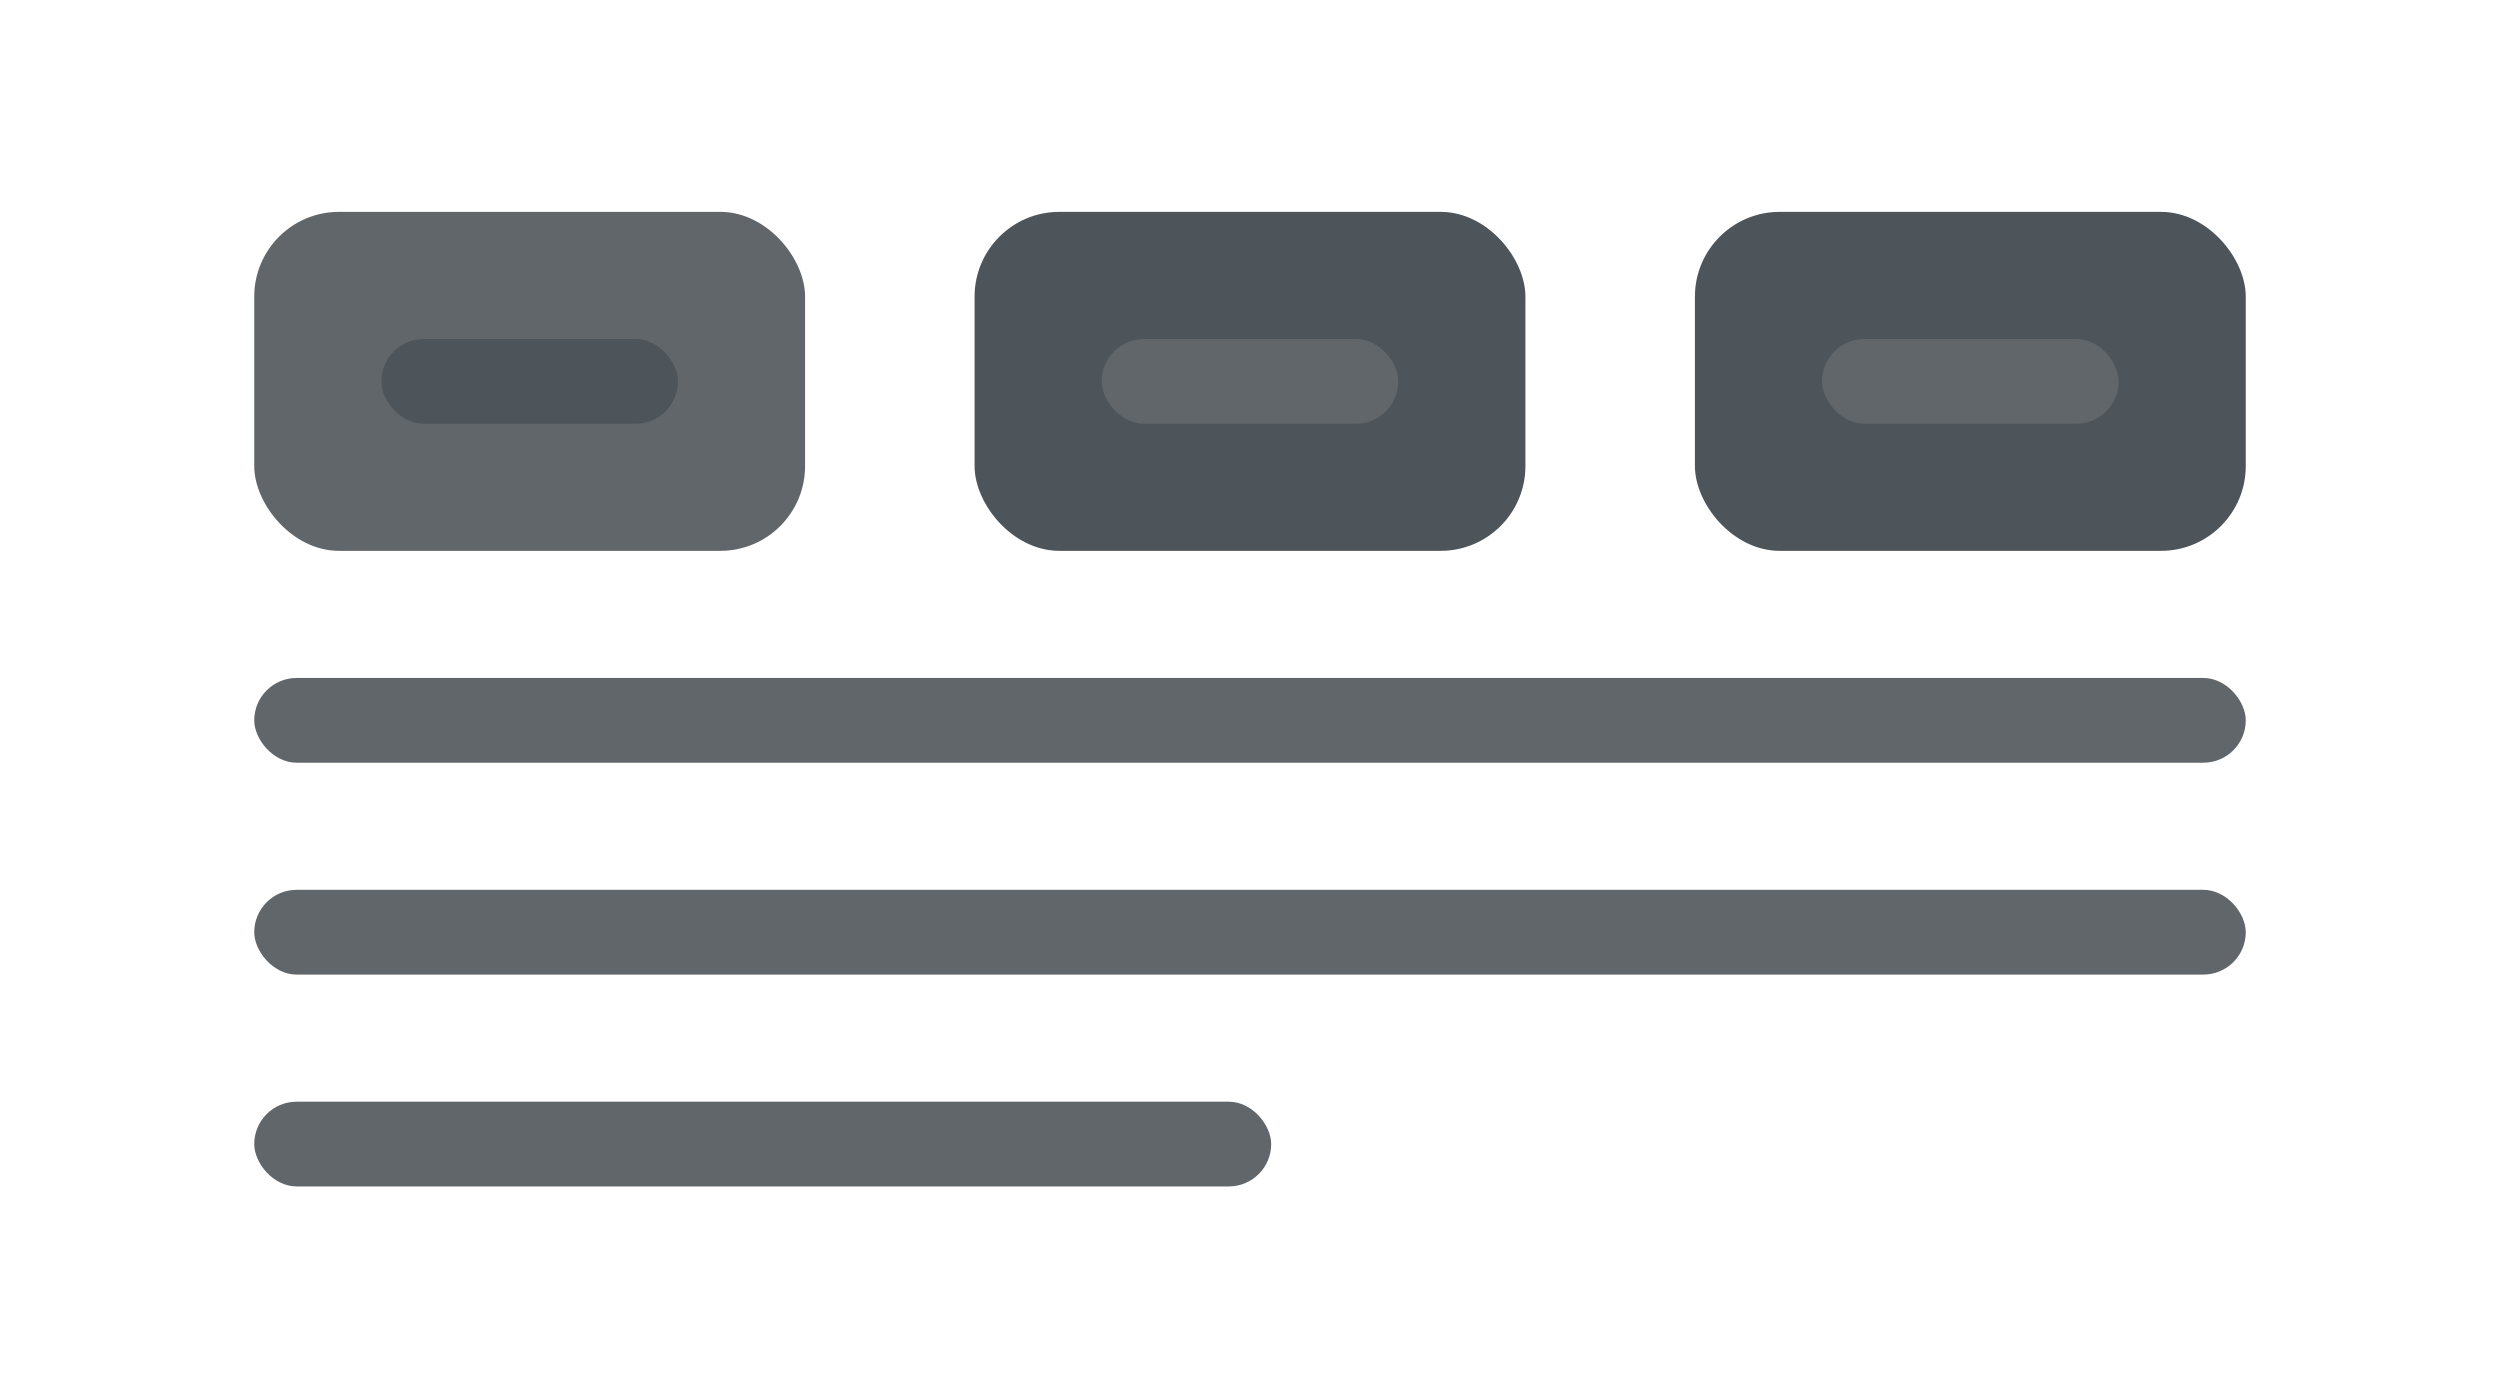 <?xml version="1.0" encoding="UTF-8"?>
<svg width="59px" height="33px" viewBox="0 0 59 33" version="1.1" xmlns="http://www.w3.org/2000/svg" xmlns:xlink="http://www.w3.org/1999/xlink">
    <!-- Generator: Sketch 52.4 (67378) - http://www.bohemiancoding.com/sketch -->
    <title>product-tabs</title>
    <desc>Created with Sketch.</desc>
    <g id="Page-1" stroke="none" stroke-width="1" fill="none" fill-rule="evenodd">
        <g id="Icons" transform="translate(-235, -196)">
            <rect id="Rectangle-3" fill="#60666A" x="241" y="201" width="13" height="8" rx="2"></rect>
            <rect id="Rectangle-3" fill="#4E555A" x="258" y="201" width="13" height="8" rx="2"></rect>
            <rect id="Rectangle-3" fill="#4E555A" x="275" y="201" width="13" height="8" rx="2"></rect>
            <rect id="Rectangle" fill="#60666A" x="241" y="212" width="47" height="2" rx="1"></rect>
            <rect id="Rectangle" fill="#60666A" x="241" y="217" width="47" height="2" rx="1"></rect>
            <rect id="Rectangle" fill="#60666A" x="241" y="222" width="24" height="2" rx="1"></rect>
            <rect id="Rectangle" fill="#60666A" x="261" y="204" width="7" height="2" rx="1"></rect>
            <rect id="Rectangle" fill="#60666A" x="278" y="204" width="7" height="2" rx="1"></rect>
            <rect id="Rectangle" fill="#4E555A" x="244" y="204" width="7" height="2" rx="1"></rect>
        </g>
    </g>
</svg>